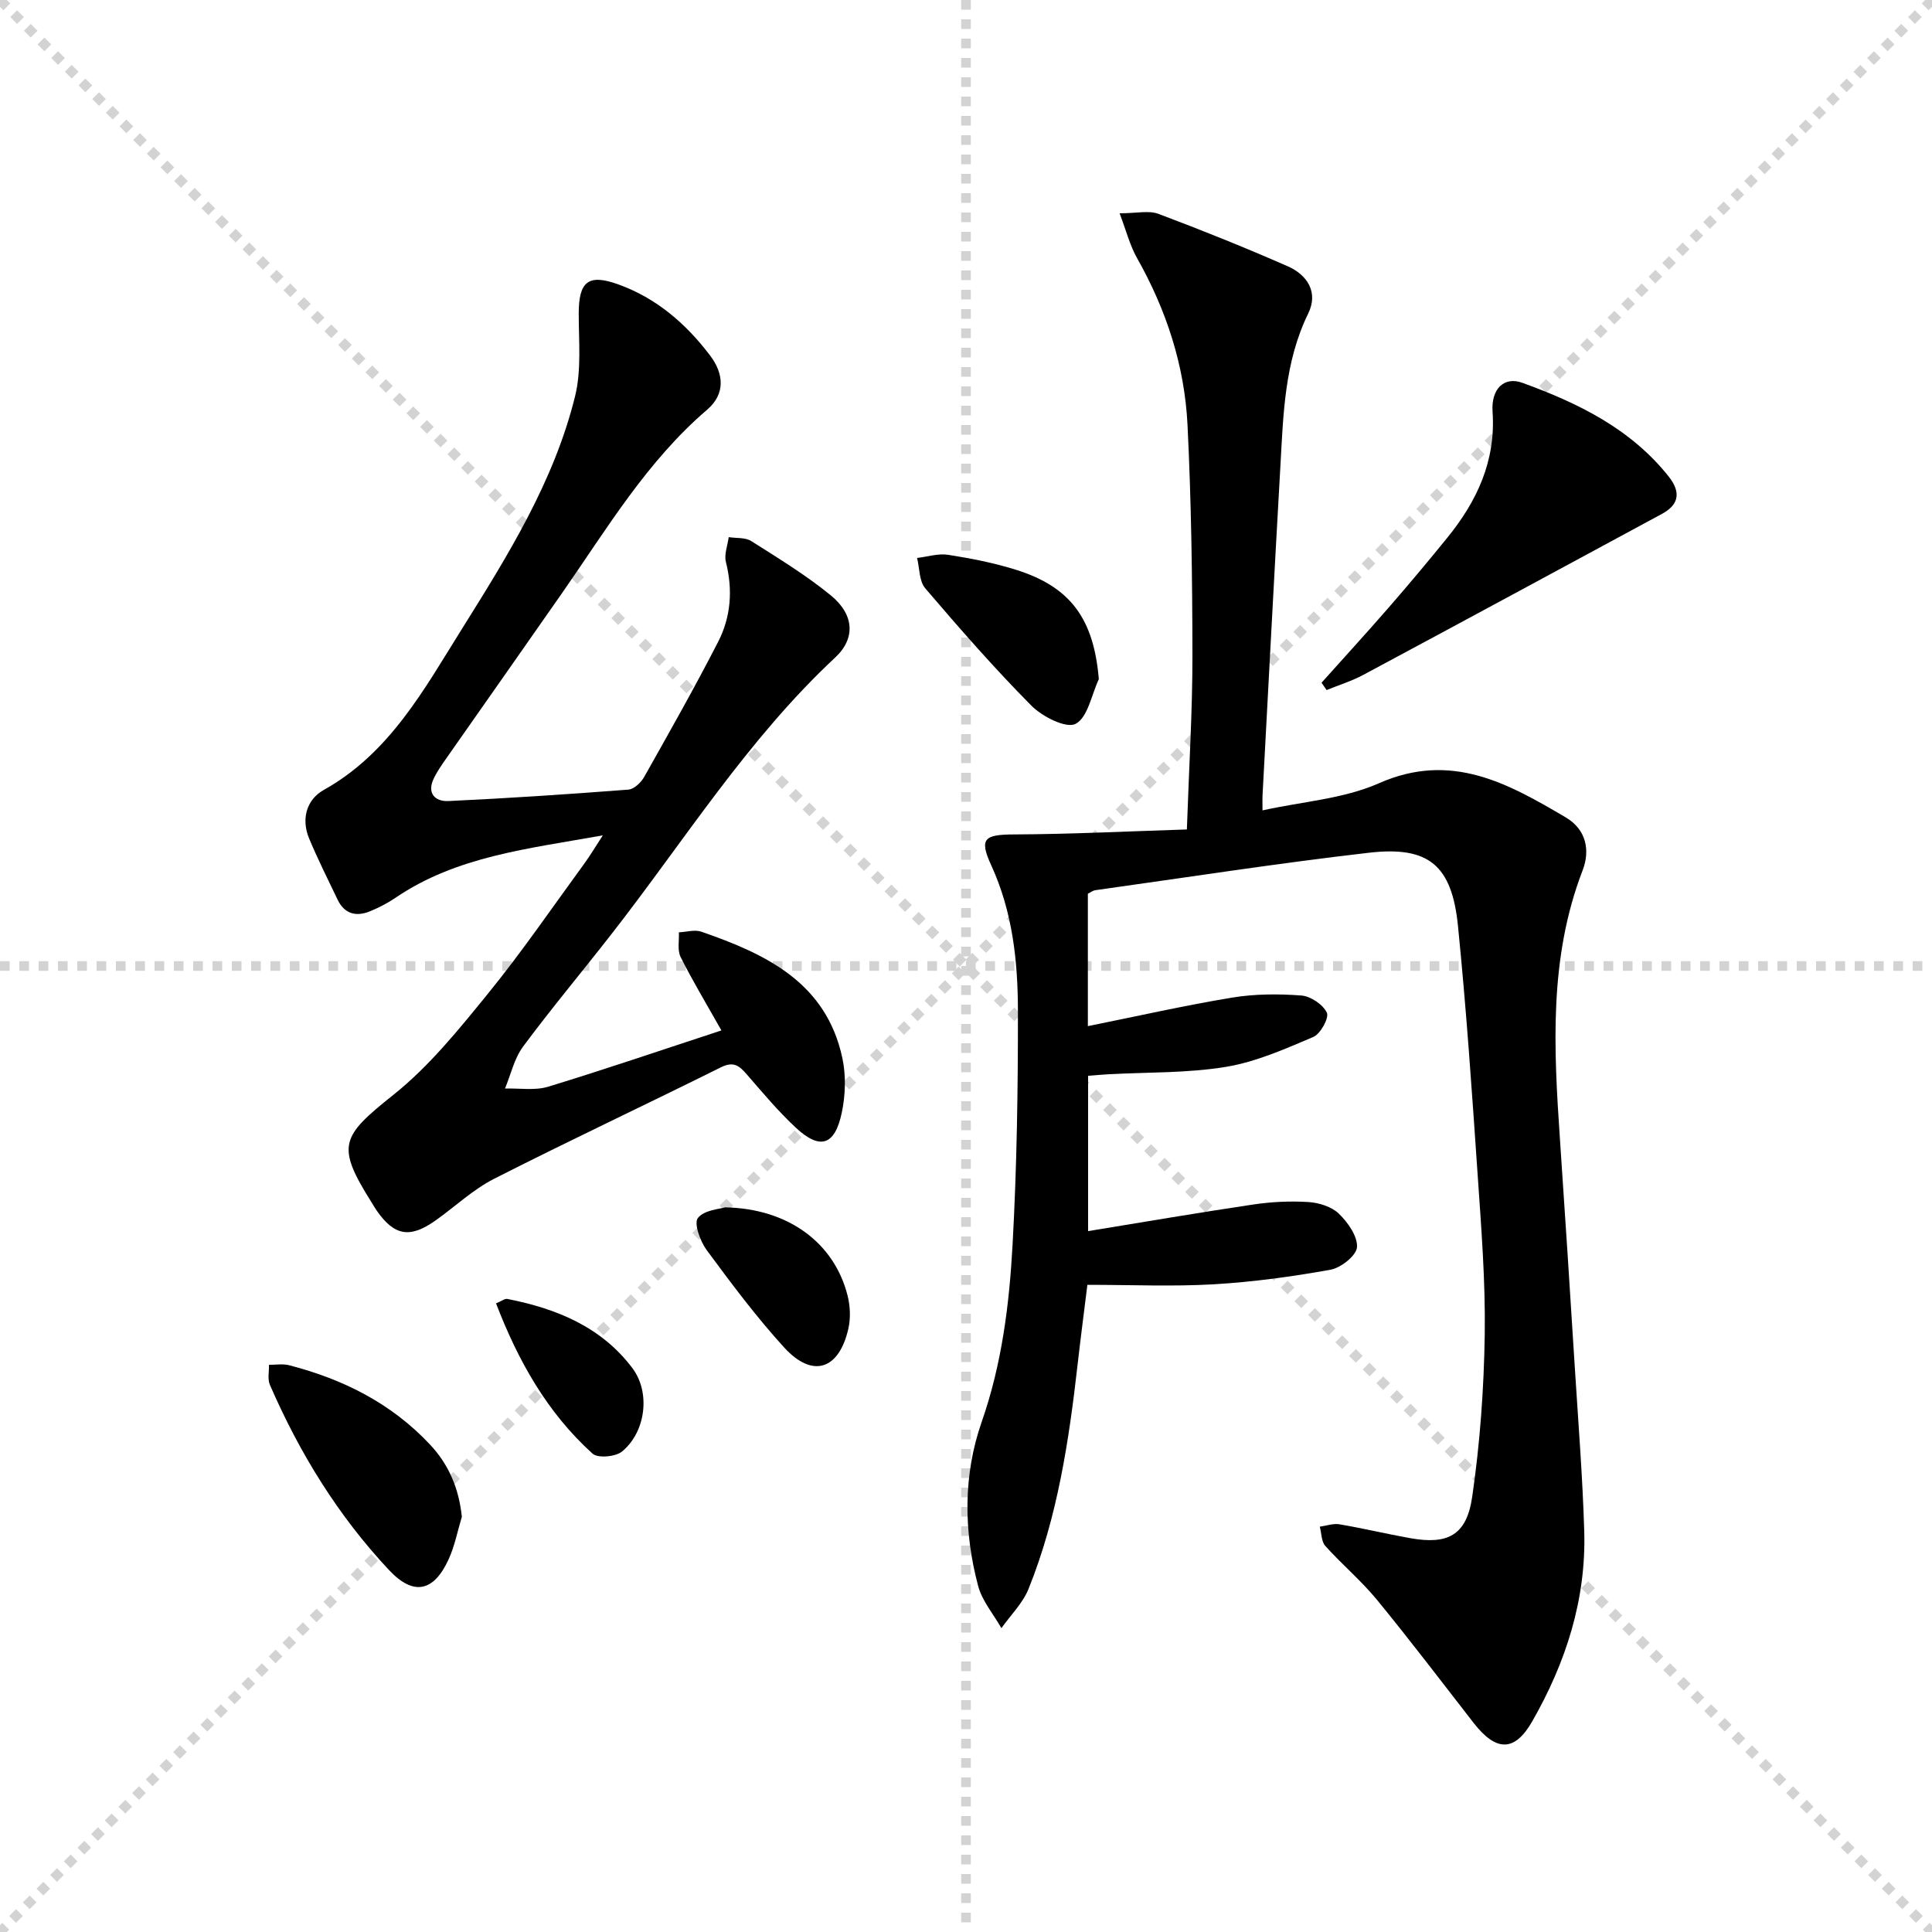 <svg enable-background="new 0 0 400 400" viewBox="0 0 400 400" xmlns="http://www.w3.org/2000/svg"><g stroke="lightgray" stroke-dasharray="1,1" stroke-width="1" transform="scale(2, 2)"><line x1="0" y1="0" x2="200" y2="200"></line><line x1="200" y1="0" x2="0" y2="200"></line><line x1="100" y1="0" x2="100" y2="200"></line><line x1="0" y1="100" x2="200" y2="100"></line></g><g fill="#010000"><path d="m245.73 171.73c.45-13.1 1.16-24.55 1.15-36-.02-15.93-.23-31.88-1.02-47.8-.61-12.25-4.38-23.77-10.46-34.52-1.47-2.61-2.22-5.62-3.6-9.25 3.55 0 6.04-.63 8.02.11 9.01 3.38 17.94 6.98 26.75 10.84 4.11 1.8 6.43 5.41 4.28 9.8-4.92 10.06-5.15 20.86-5.76 31.62-1.29 22.74-2.48 45.48-3.7 68.22-.04.65 0 1.31 0 3.03 8.25-1.83 16.76-2.37 24.09-5.61 14.96-6.62 26.72.01 38.7 7.07 4.27 2.52 5.07 6.85 3.48 10.97-6.99 18.14-5.97 36.86-4.69 55.66 1.08 15.76 2.09 31.52 3.08 47.29.71 11.28 1.61 22.55 1.95 33.84.42 14.14-3.79 27.18-10.75 39.36-3.63 6.35-7.45 6.39-12.16.34-6.63-8.52-13.16-17.13-20-25.47-3.26-3.97-7.26-7.33-10.7-11.16-.83-.93-.78-2.64-1.14-3.99 1.36-.18 2.78-.71 4.07-.49 4.91.83 9.76 2 14.66 2.87 7.77 1.39 11.66-.58 12.82-8.54 1.62-11.11 2.43-22.41 2.6-33.64.16-11.12-.73-22.26-1.49-33.37-1.17-17.08-2.34-34.16-4.05-51.19-1.26-12.57-6.04-16.6-18.43-15.17-18.94 2.18-37.8 5.12-56.68 7.76-.46.06-.88.41-1.52.72v27.42c10.04-2.02 19.88-4.25 29.82-5.9 4.71-.78 9.62-.8 14.39-.44 1.93.15 4.48 1.87 5.27 3.56.5 1.07-1.31 4.39-2.8 5.02-5.88 2.5-11.91 5.18-18.14 6.2-7.99 1.31-16.23 1.08-24.36 1.53-1.3.07-2.6.19-4.13.31v32.16c11.59-1.89 22.87-3.83 34.19-5.51 3.76-.56 7.64-.75 11.43-.51 2.19.14 4.8.96 6.31 2.42 1.86 1.81 3.89 4.67 3.74 6.93-.12 1.73-3.32 4.27-5.48 4.66-7.98 1.44-16.07 2.54-24.17 3.02-8.46.49-16.97.11-26.17.11-.7 5.67-1.4 11.02-2.01 16.38-1.8 15.87-4.16 31.64-10.17 46.57-1.2 2.98-3.71 5.43-5.62 8.13-1.65-2.9-3.99-5.63-4.82-8.75-3.01-11.32-3.11-22.93.73-33.93 4.18-11.97 5.72-24.27 6.4-36.68.89-16.11 1.13-32.28 1.11-48.42-.01-10.3-1.1-20.52-5.53-30.17-2.56-5.58-1.39-6.35 4.75-6.38 11.71-.05 23.42-.64 35.76-1.03z"/><path d="m149.36 213.34c-3.18-5.64-6.01-10.33-8.45-15.21-.7-1.41-.27-3.38-.36-5.1 1.56-.07 3.29-.61 4.66-.13 13.39 4.63 25.87 10.53 29.2 26.2.77 3.61.63 7.66-.13 11.28-1.44 6.81-4.5 7.75-9.51 3.1-3.64-3.39-6.86-7.24-10.12-11-1.55-1.79-2.73-2.83-5.38-1.51-15.61 7.77-31.41 15.17-46.96 23.08-4.39 2.23-8.1 5.78-12.17 8.66-5.28 3.73-8.5 3.16-12.14-2.06-.38-.55-.71-1.13-1.06-1.69-7.4-11.77-6.38-13.6 4.5-22.28 7.44-5.93 13.61-13.61 19.67-21.06 7.02-8.64 13.32-17.87 19.9-26.87 1.14-1.56 2.13-3.24 3.8-5.8-15.59 2.8-30.32 4.33-42.98 12.96-1.63 1.11-3.44 2.03-5.27 2.78-2.86 1.16-5.26.51-6.67-2.44-2.01-4.2-4.1-8.36-5.89-12.65-1.69-4.06-.52-8.07 3.05-10.06 13.67-7.65 20.77-20.85 28.58-33.32 9.51-15.2 19.09-30.55 23.44-48.21 1.34-5.45.74-11.41.75-17.13.01-6.61 1.99-8.22 8.14-6.02 7.94 2.85 14.07 8.16 19.07 14.76 2.82 3.73 3.21 7.92-.63 11.21-12.46 10.67-20.73 24.61-29.94 37.83-7.98 11.46-16.03 22.87-24.03 34.31-.95 1.36-1.92 2.73-2.63 4.22-1.47 3.07.31 4.78 3.01 4.66 12.45-.58 24.88-1.41 37.3-2.37 1.17-.09 2.62-1.48 3.27-2.64 5.21-9.25 10.45-18.5 15.3-27.95 2.65-5.16 3.07-10.77 1.61-16.54-.4-1.56.36-3.42.58-5.14 1.58.25 3.45.03 4.68.82 5.6 3.55 11.32 7.04 16.44 11.22 4.85 3.96 5.22 8.89.91 12.9-18.18 16.96-31.26 37.99-46.4 57.37-6.04 7.74-12.35 15.28-18.2 23.16-1.83 2.47-2.53 5.77-3.75 8.69 2.99-.09 6.18.46 8.95-.38 11.89-3.63 23.65-7.65 35.86-11.65z"/><path d="m273.61 141.35c4.62-5.16 9.29-10.26 13.83-15.48 4.15-4.77 8.22-9.62 12.2-14.53 6.16-7.58 10.07-15.91 9.38-26.08-.33-4.81 2.43-7.37 6.18-6 11.5 4.18 22.39 9.47 30.27 19.38 2.5 3.15 2.28 5.78-1.39 7.76-20.6 11.13-41.19 22.27-61.83 33.33-2.4 1.29-5.06 2.1-7.59 3.14-.35-.51-.7-1.02-1.05-1.52z"/><path d="m95.62 314.03c-.9 2.98-1.48 6.1-2.78 8.9-3.06 6.62-7.23 7.54-12.29 2.14-10.54-11.23-18.54-24.23-24.67-38.35-.52-1.19-.15-2.76-.19-4.15 1.4.01 2.87-.25 4.18.09 11.15 2.88 21.14 7.87 29.12 16.38 3.92 4.16 6.01 9.08 6.63 14.99z"/><path d="m227.5 140.61c-1.52 3.24-2.29 7.96-4.82 9.26-1.96 1-6.89-1.5-9.15-3.78-7.68-7.75-14.88-15.99-21.97-24.29-1.27-1.49-1.16-4.16-1.69-6.28 2.15-.25 4.38-.98 6.45-.65 4.73.74 9.48 1.67 14.04 3.1 11.4 3.57 16.1 10.27 17.14 22.64z"/><path d="m150.11 249.97c13.16.24 22.65 7.41 25.38 18.3.54 2.17.65 4.67.15 6.84-1.95 8.52-7.43 10.28-13.27 3.89-5.79-6.34-10.96-13.28-16.07-20.2-1.34-1.82-2.68-5.55-1.81-6.63 1.35-1.69 4.59-1.85 5.62-2.2z"/><path d="m102.7 269.85c1.17-.48 1.81-1.02 2.33-.92 10.17 1.99 19.48 5.78 25.91 14.34 3.8 5.07 2.74 13.26-2.17 17.26-1.34 1.09-5 1.42-6.09.43-9.39-8.49-15.41-19.2-19.98-31.11z"/></g></svg>